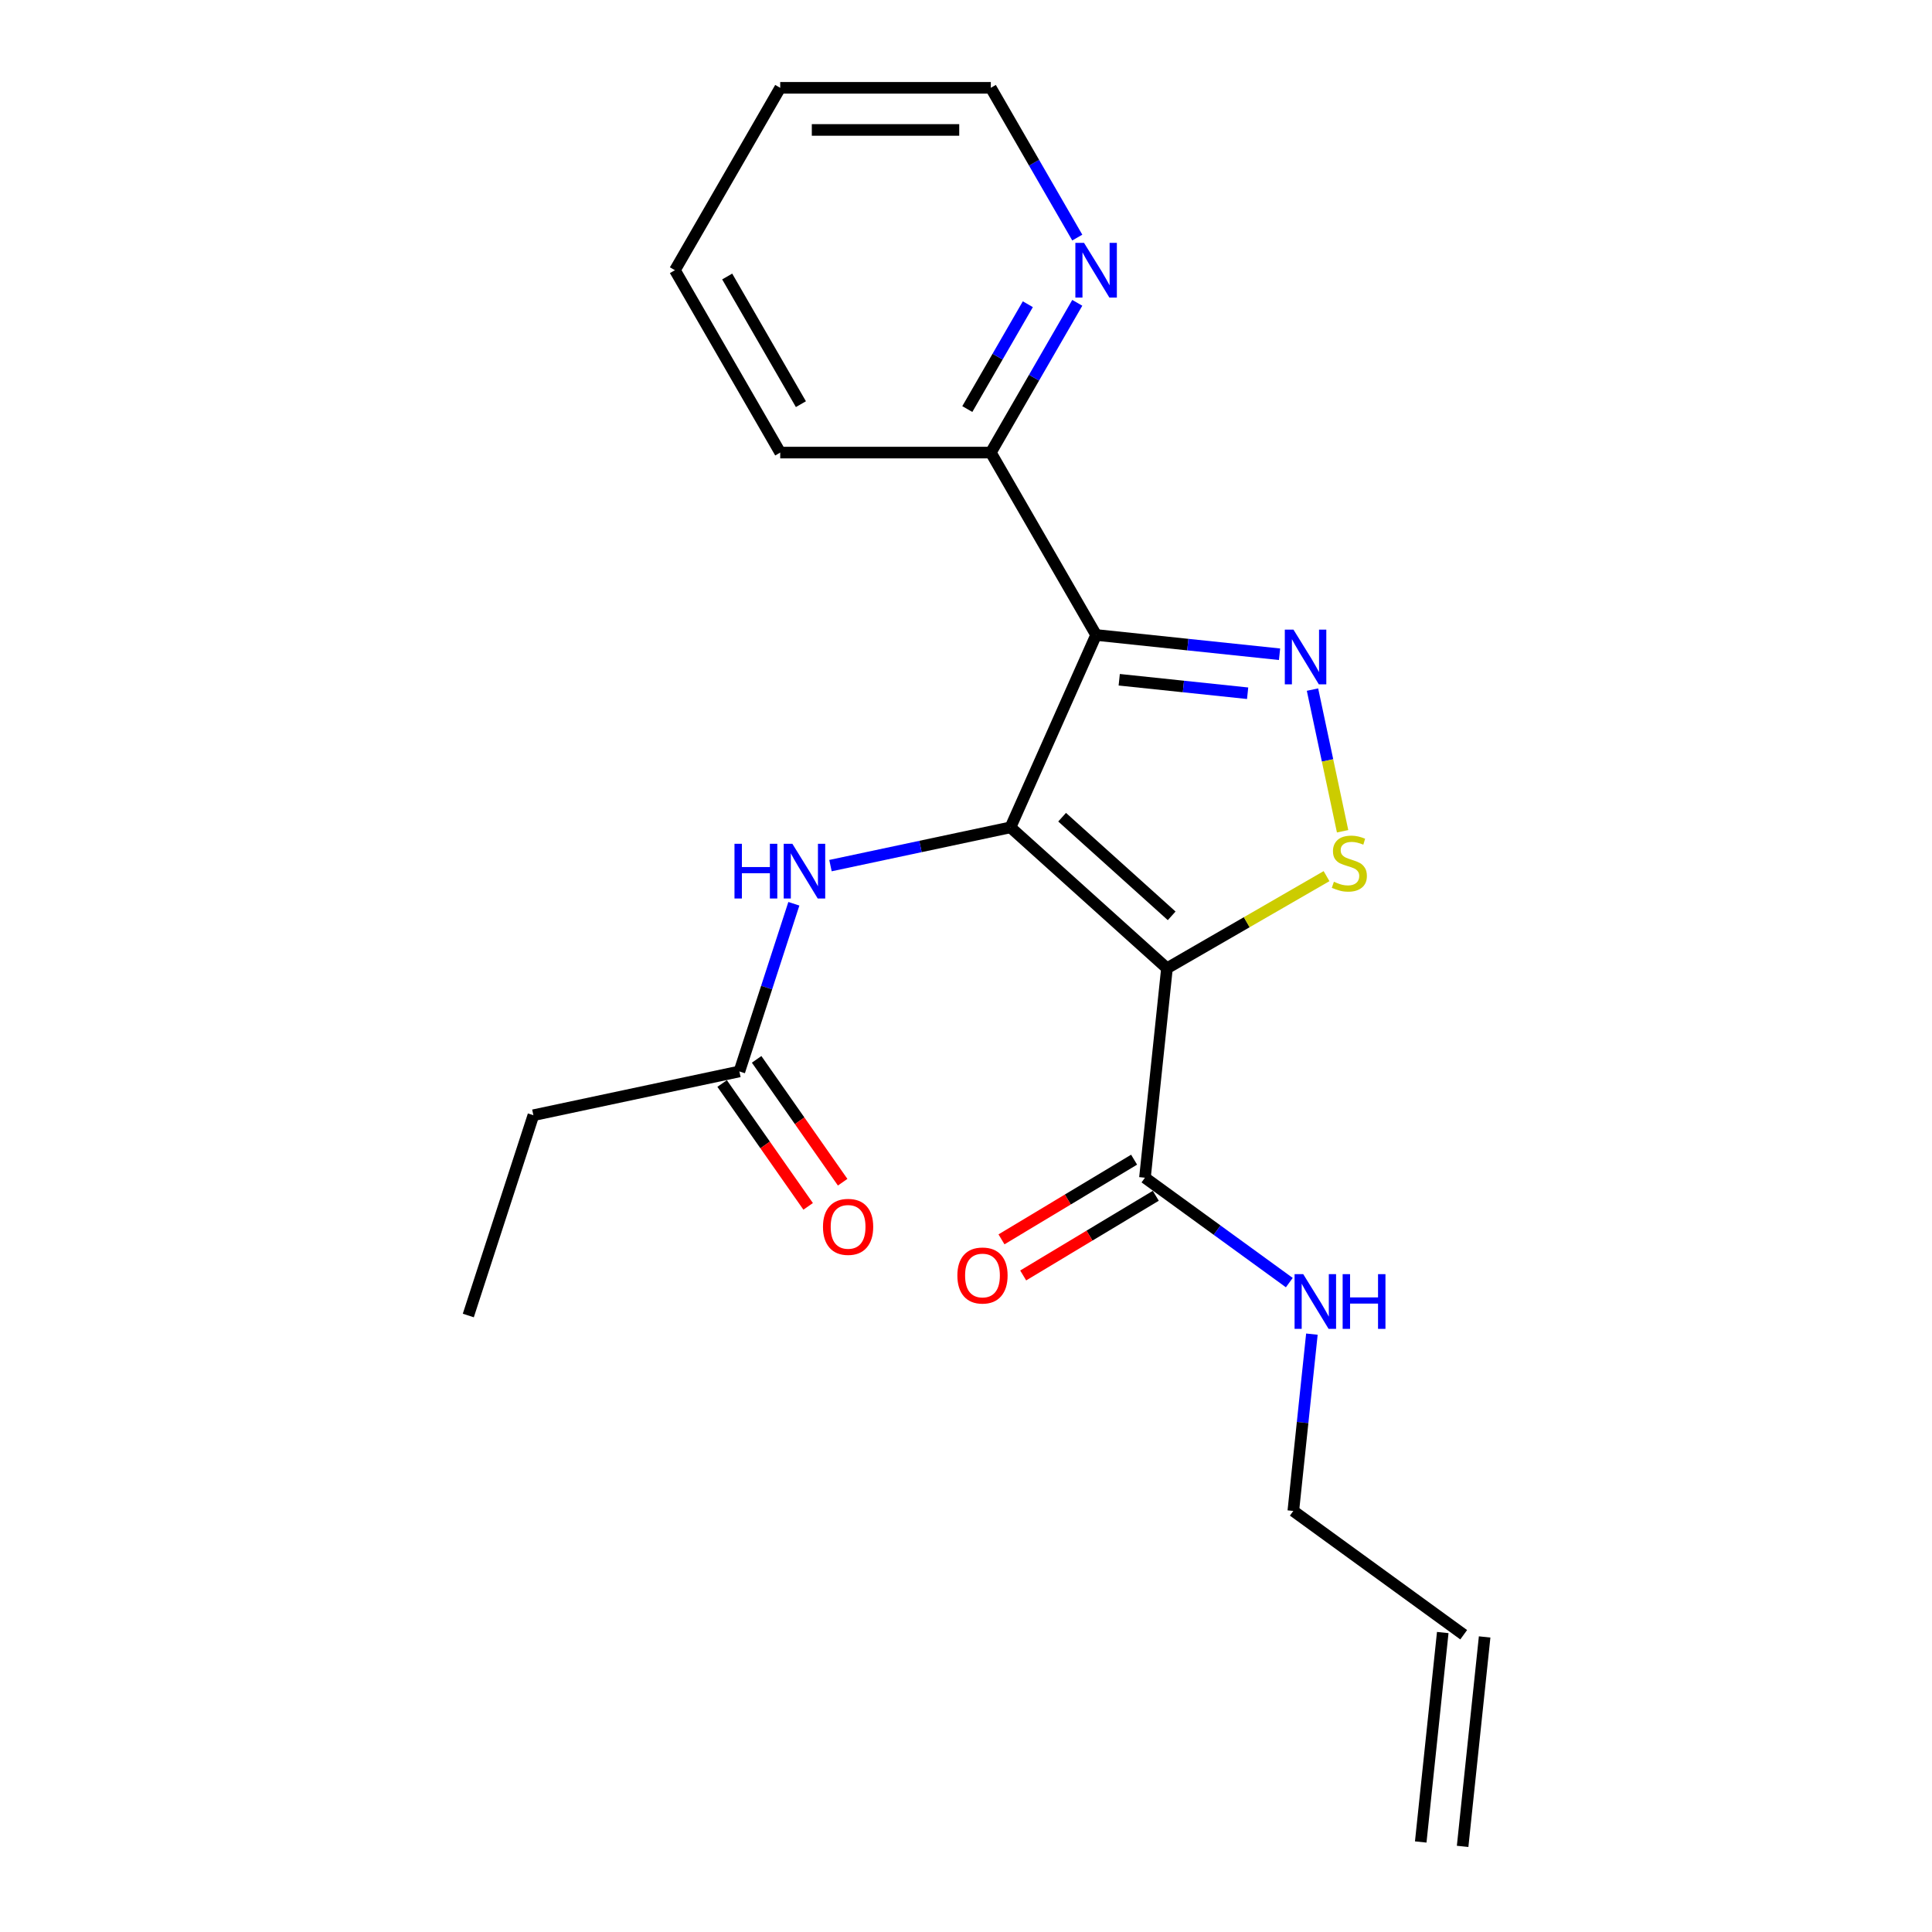 <?xml version='1.0' encoding='iso-8859-1'?>
<svg version='1.1' baseProfile='full'
              xmlns='http://www.w3.org/2000/svg'
                      xmlns:rdkit='http://www.rdkit.org/xml'
                      xmlns:xlink='http://www.w3.org/1999/xlink'
                  xml:space='preserve'
width='1000px' height='1000px' viewBox='0 0 1000 1000'>
<!-- END OF HEADER -->
<rect style='opacity:1.0;fill:#FFFFFF;stroke:none' width='1000' height='1000' x='0' y='0'> </rect>
<path class='bond-0' d='M 523.011,428.239 L 604.018,501.178' style='fill:none;fill-rule:evenodd;stroke:#000000;stroke-width:6px;stroke-linecap:butt;stroke-linejoin:miter;stroke-opacity:1' />
<path class='bond-0' d='M 549.75,422.979 L 606.455,474.036' style='fill:none;fill-rule:evenodd;stroke:#000000;stroke-width:6px;stroke-linecap:butt;stroke-linejoin:miter;stroke-opacity:1' />
<path class='bond-1' d='M 523.011,428.239 L 567.348,328.658' style='fill:none;fill-rule:evenodd;stroke:#000000;stroke-width:6px;stroke-linecap:butt;stroke-linejoin:miter;stroke-opacity:1' />
<path class='bond-5' d='M 523.011,428.239 L 476.432,438.14' style='fill:none;fill-rule:evenodd;stroke:#000000;stroke-width:6px;stroke-linecap:butt;stroke-linejoin:miter;stroke-opacity:1' />
<path class='bond-5' d='M 476.432,438.14 L 429.853,448.041' style='fill:none;fill-rule:evenodd;stroke:#0000FF;stroke-width:6px;stroke-linecap:butt;stroke-linejoin:miter;stroke-opacity:1' />
<path class='bond-3' d='M 604.018,501.178 L 645.316,477.335' style='fill:none;fill-rule:evenodd;stroke:#000000;stroke-width:6px;stroke-linecap:butt;stroke-linejoin:miter;stroke-opacity:1' />
<path class='bond-3' d='M 645.316,477.335 L 686.614,453.491' style='fill:none;fill-rule:evenodd;stroke:#CCCC00;stroke-width:6px;stroke-linecap:butt;stroke-linejoin:miter;stroke-opacity:1' />
<path class='bond-4' d='M 604.018,501.178 L 592.624,609.586' style='fill:none;fill-rule:evenodd;stroke:#000000;stroke-width:6px;stroke-linecap:butt;stroke-linejoin:miter;stroke-opacity:1' />
<path class='bond-2' d='M 567.348,328.658 L 614.819,333.648' style='fill:none;fill-rule:evenodd;stroke:#000000;stroke-width:6px;stroke-linecap:butt;stroke-linejoin:miter;stroke-opacity:1' />
<path class='bond-2' d='M 614.819,333.648 L 662.291,338.637' style='fill:none;fill-rule:evenodd;stroke:#0000FF;stroke-width:6px;stroke-linecap:butt;stroke-linejoin:miter;stroke-opacity:1' />
<path class='bond-2' d='M 579.31,351.837 L 612.54,355.329' style='fill:none;fill-rule:evenodd;stroke:#000000;stroke-width:6px;stroke-linecap:butt;stroke-linejoin:miter;stroke-opacity:1' />
<path class='bond-2' d='M 612.54,355.329 L 645.77,358.822' style='fill:none;fill-rule:evenodd;stroke:#0000FF;stroke-width:6px;stroke-linecap:butt;stroke-linejoin:miter;stroke-opacity:1' />
<path class='bond-6' d='M 567.348,328.658 L 512.845,234.257' style='fill:none;fill-rule:evenodd;stroke:#000000;stroke-width:6px;stroke-linecap:butt;stroke-linejoin:miter;stroke-opacity:1' />
<path class='bond-21' d='M 679.345,356.938 L 687.138,393.6' style='fill:none;fill-rule:evenodd;stroke:#0000FF;stroke-width:6px;stroke-linecap:butt;stroke-linejoin:miter;stroke-opacity:1' />
<path class='bond-21' d='M 687.138,393.6 L 694.93,430.262' style='fill:none;fill-rule:evenodd;stroke:#CCCC00;stroke-width:6px;stroke-linecap:butt;stroke-linejoin:miter;stroke-opacity:1' />
<path class='bond-9' d='M 587.009,600.243 L 552.69,620.865' style='fill:none;fill-rule:evenodd;stroke:#000000;stroke-width:6px;stroke-linecap:butt;stroke-linejoin:miter;stroke-opacity:1' />
<path class='bond-9' d='M 552.69,620.865 L 518.371,641.487' style='fill:none;fill-rule:evenodd;stroke:#FF0000;stroke-width:6px;stroke-linecap:butt;stroke-linejoin:miter;stroke-opacity:1' />
<path class='bond-9' d='M 598.238,618.93 L 563.919,639.552' style='fill:none;fill-rule:evenodd;stroke:#000000;stroke-width:6px;stroke-linecap:butt;stroke-linejoin:miter;stroke-opacity:1' />
<path class='bond-9' d='M 563.919,639.552 L 529.6,660.174' style='fill:none;fill-rule:evenodd;stroke:#FF0000;stroke-width:6px;stroke-linecap:butt;stroke-linejoin:miter;stroke-opacity:1' />
<path class='bond-11' d='M 592.624,609.586 L 629.985,636.73' style='fill:none;fill-rule:evenodd;stroke:#000000;stroke-width:6px;stroke-linecap:butt;stroke-linejoin:miter;stroke-opacity:1' />
<path class='bond-11' d='M 629.985,636.73 L 667.346,663.875' style='fill:none;fill-rule:evenodd;stroke:#0000FF;stroke-width:6px;stroke-linecap:butt;stroke-linejoin:miter;stroke-opacity:1' />
<path class='bond-7' d='M 410.902,467.788 L 396.803,511.18' style='fill:none;fill-rule:evenodd;stroke:#0000FF;stroke-width:6px;stroke-linecap:butt;stroke-linejoin:miter;stroke-opacity:1' />
<path class='bond-7' d='M 396.803,511.18 L 382.704,554.573' style='fill:none;fill-rule:evenodd;stroke:#000000;stroke-width:6px;stroke-linecap:butt;stroke-linejoin:miter;stroke-opacity:1' />
<path class='bond-8' d='M 512.845,234.257 L 535.222,195.499' style='fill:none;fill-rule:evenodd;stroke:#000000;stroke-width:6px;stroke-linecap:butt;stroke-linejoin:miter;stroke-opacity:1' />
<path class='bond-8' d='M 535.222,195.499 L 557.599,156.741' style='fill:none;fill-rule:evenodd;stroke:#0000FF;stroke-width:6px;stroke-linecap:butt;stroke-linejoin:miter;stroke-opacity:1' />
<path class='bond-8' d='M 500.678,211.729 L 516.342,184.598' style='fill:none;fill-rule:evenodd;stroke:#000000;stroke-width:6px;stroke-linecap:butt;stroke-linejoin:miter;stroke-opacity:1' />
<path class='bond-8' d='M 516.342,184.598 L 532.006,157.468' style='fill:none;fill-rule:evenodd;stroke:#0000FF;stroke-width:6px;stroke-linecap:butt;stroke-linejoin:miter;stroke-opacity:1' />
<path class='bond-17' d='M 512.845,234.257 L 403.84,234.257' style='fill:none;fill-rule:evenodd;stroke:#000000;stroke-width:6px;stroke-linecap:butt;stroke-linejoin:miter;stroke-opacity:1' />
<path class='bond-10' d='M 373.774,560.825 L 396.037,592.621' style='fill:none;fill-rule:evenodd;stroke:#000000;stroke-width:6px;stroke-linecap:butt;stroke-linejoin:miter;stroke-opacity:1' />
<path class='bond-10' d='M 396.037,592.621 L 418.299,624.417' style='fill:none;fill-rule:evenodd;stroke:#FF0000;stroke-width:6px;stroke-linecap:butt;stroke-linejoin:miter;stroke-opacity:1' />
<path class='bond-10' d='M 391.633,548.321 L 413.896,580.117' style='fill:none;fill-rule:evenodd;stroke:#000000;stroke-width:6px;stroke-linecap:butt;stroke-linejoin:miter;stroke-opacity:1' />
<path class='bond-10' d='M 413.896,580.117 L 436.158,611.912' style='fill:none;fill-rule:evenodd;stroke:#FF0000;stroke-width:6px;stroke-linecap:butt;stroke-linejoin:miter;stroke-opacity:1' />
<path class='bond-15' d='M 382.704,554.573 L 276.081,577.236' style='fill:none;fill-rule:evenodd;stroke:#000000;stroke-width:6px;stroke-linecap:butt;stroke-linejoin:miter;stroke-opacity:1' />
<path class='bond-16' d='M 557.599,122.971 L 535.222,84.213' style='fill:none;fill-rule:evenodd;stroke:#0000FF;stroke-width:6px;stroke-linecap:butt;stroke-linejoin:miter;stroke-opacity:1' />
<path class='bond-16' d='M 535.222,84.213 L 512.845,45.455' style='fill:none;fill-rule:evenodd;stroke:#000000;stroke-width:6px;stroke-linecap:butt;stroke-linejoin:miter;stroke-opacity:1' />
<path class='bond-14' d='M 679.036,690.543 L 674.226,736.304' style='fill:none;fill-rule:evenodd;stroke:#0000FF;stroke-width:6px;stroke-linecap:butt;stroke-linejoin:miter;stroke-opacity:1' />
<path class='bond-14' d='M 674.226,736.304 L 669.417,782.066' style='fill:none;fill-rule:evenodd;stroke:#000000;stroke-width:6px;stroke-linecap:butt;stroke-linejoin:miter;stroke-opacity:1' />
<path class='bond-12' d='M 757.604,846.137 L 669.417,782.066' style='fill:none;fill-rule:evenodd;stroke:#000000;stroke-width:6px;stroke-linecap:butt;stroke-linejoin:miter;stroke-opacity:1' />
<path class='bond-13' d='M 746.763,844.998 L 735.369,953.406' style='fill:none;fill-rule:evenodd;stroke:#000000;stroke-width:6px;stroke-linecap:butt;stroke-linejoin:miter;stroke-opacity:1' />
<path class='bond-13' d='M 768.445,847.277 L 757.05,955.685' style='fill:none;fill-rule:evenodd;stroke:#000000;stroke-width:6px;stroke-linecap:butt;stroke-linejoin:miter;stroke-opacity:1' />
<path class='bond-18' d='M 276.081,577.236 L 242.396,680.906' style='fill:none;fill-rule:evenodd;stroke:#000000;stroke-width:6px;stroke-linecap:butt;stroke-linejoin:miter;stroke-opacity:1' />
<path class='bond-22' d='M 512.845,45.455 L 403.84,45.455' style='fill:none;fill-rule:evenodd;stroke:#000000;stroke-width:6px;stroke-linecap:butt;stroke-linejoin:miter;stroke-opacity:1' />
<path class='bond-22' d='M 496.494,67.256 L 420.191,67.256' style='fill:none;fill-rule:evenodd;stroke:#000000;stroke-width:6px;stroke-linecap:butt;stroke-linejoin:miter;stroke-opacity:1' />
<path class='bond-20' d='M 403.84,234.257 L 349.337,139.856' style='fill:none;fill-rule:evenodd;stroke:#000000;stroke-width:6px;stroke-linecap:butt;stroke-linejoin:miter;stroke-opacity:1' />
<path class='bond-20' d='M 414.545,209.196 L 376.393,143.115' style='fill:none;fill-rule:evenodd;stroke:#000000;stroke-width:6px;stroke-linecap:butt;stroke-linejoin:miter;stroke-opacity:1' />
<path class='bond-19' d='M 403.84,45.455 L 349.337,139.856' style='fill:none;fill-rule:evenodd;stroke:#000000;stroke-width:6px;stroke-linecap:butt;stroke-linejoin:miter;stroke-opacity:1' />
<path  class='atom-3' d='M 669.496 325.892
L 678.776 340.892
Q 679.696 342.372, 681.176 345.052
Q 682.656 347.732, 682.736 347.892
L 682.736 325.892
L 686.496 325.892
L 686.496 354.212
L 682.616 354.212
L 672.656 337.812
Q 671.496 335.892, 670.256 333.692
Q 669.056 331.492, 668.696 330.812
L 668.696 354.212
L 665.016 354.212
L 665.016 325.892
L 669.496 325.892
' fill='#0000FF'/>
<path  class='atom-4' d='M 690.419 456.396
Q 690.739 456.516, 692.059 457.076
Q 693.379 457.636, 694.819 457.996
Q 696.299 458.316, 697.739 458.316
Q 700.419 458.316, 701.979 457.036
Q 703.539 455.716, 703.539 453.436
Q 703.539 451.876, 702.739 450.916
Q 701.979 449.956, 700.779 449.436
Q 699.579 448.916, 697.579 448.316
Q 695.059 447.556, 693.539 446.836
Q 692.059 446.116, 690.979 444.596
Q 689.939 443.076, 689.939 440.516
Q 689.939 436.956, 692.339 434.756
Q 694.779 432.556, 699.579 432.556
Q 702.859 432.556, 706.579 434.116
L 705.659 437.196
Q 702.259 435.796, 699.699 435.796
Q 696.939 435.796, 695.419 436.956
Q 693.899 438.076, 693.939 440.036
Q 693.939 441.556, 694.699 442.476
Q 695.499 443.396, 696.619 443.916
Q 697.779 444.436, 699.699 445.036
Q 702.259 445.836, 703.779 446.636
Q 705.299 447.436, 706.379 449.076
Q 707.499 450.676, 707.499 453.436
Q 707.499 457.356, 704.859 459.476
Q 702.259 461.556, 697.899 461.556
Q 695.379 461.556, 693.459 460.996
Q 691.579 460.476, 689.339 459.556
L 690.419 456.396
' fill='#CCCC00'/>
<path  class='atom-6' d='M 380.168 436.743
L 384.008 436.743
L 384.008 448.783
L 398.488 448.783
L 398.488 436.743
L 402.328 436.743
L 402.328 465.063
L 398.488 465.063
L 398.488 451.983
L 384.008 451.983
L 384.008 465.063
L 380.168 465.063
L 380.168 436.743
' fill='#0000FF'/>
<path  class='atom-6' d='M 410.128 436.743
L 419.408 451.743
Q 420.328 453.223, 421.808 455.903
Q 423.288 458.583, 423.368 458.743
L 423.368 436.743
L 427.128 436.743
L 427.128 465.063
L 423.248 465.063
L 413.288 448.663
Q 412.128 446.743, 410.888 444.543
Q 409.688 442.343, 409.328 441.663
L 409.328 465.063
L 405.648 465.063
L 405.648 436.743
L 410.128 436.743
' fill='#0000FF'/>
<path  class='atom-9' d='M 561.088 125.696
L 570.368 140.696
Q 571.288 142.176, 572.768 144.856
Q 574.248 147.536, 574.328 147.696
L 574.328 125.696
L 578.088 125.696
L 578.088 154.016
L 574.208 154.016
L 564.248 137.616
Q 563.088 135.696, 561.848 133.496
Q 560.648 131.296, 560.288 130.616
L 560.288 154.016
L 556.608 154.016
L 556.608 125.696
L 561.088 125.696
' fill='#0000FF'/>
<path  class='atom-10' d='M 495.533 660.196
Q 495.533 653.396, 498.893 649.596
Q 502.253 645.796, 508.533 645.796
Q 514.813 645.796, 518.173 649.596
Q 521.533 653.396, 521.533 660.196
Q 521.533 667.076, 518.133 670.996
Q 514.733 674.876, 508.533 674.876
Q 502.293 674.876, 498.893 670.996
Q 495.533 667.116, 495.533 660.196
M 508.533 671.676
Q 512.853 671.676, 515.173 668.796
Q 517.533 665.876, 517.533 660.196
Q 517.533 654.636, 515.173 651.836
Q 512.853 648.996, 508.533 648.996
Q 504.213 648.996, 501.853 651.796
Q 499.533 654.596, 499.533 660.196
Q 499.533 665.916, 501.853 668.796
Q 504.213 671.676, 508.533 671.676
' fill='#FF0000'/>
<path  class='atom-11' d='M 425.972 635.017
Q 425.972 628.217, 429.332 624.417
Q 432.692 620.617, 438.972 620.617
Q 445.252 620.617, 448.612 624.417
Q 451.972 628.217, 451.972 635.017
Q 451.972 641.897, 448.572 645.817
Q 445.172 649.697, 438.972 649.697
Q 432.732 649.697, 429.332 645.817
Q 425.972 641.937, 425.972 635.017
M 438.972 646.497
Q 443.292 646.497, 445.612 643.617
Q 447.972 640.697, 447.972 635.017
Q 447.972 629.457, 445.612 626.657
Q 443.292 623.817, 438.972 623.817
Q 434.652 623.817, 432.292 626.617
Q 429.972 629.417, 429.972 635.017
Q 429.972 640.737, 432.292 643.617
Q 434.652 646.497, 438.972 646.497
' fill='#FF0000'/>
<path  class='atom-12' d='M 674.551 659.498
L 683.831 674.498
Q 684.751 675.978, 686.231 678.658
Q 687.711 681.338, 687.791 681.498
L 687.791 659.498
L 691.551 659.498
L 691.551 687.818
L 687.671 687.818
L 677.711 671.418
Q 676.551 669.498, 675.311 667.298
Q 674.111 665.098, 673.751 664.418
L 673.751 687.818
L 670.071 687.818
L 670.071 659.498
L 674.551 659.498
' fill='#0000FF'/>
<path  class='atom-12' d='M 694.951 659.498
L 698.791 659.498
L 698.791 671.538
L 713.271 671.538
L 713.271 659.498
L 717.111 659.498
L 717.111 687.818
L 713.271 687.818
L 713.271 674.738
L 698.791 674.738
L 698.791 687.818
L 694.951 687.818
L 694.951 659.498
' fill='#0000FF'/>
</svg>
